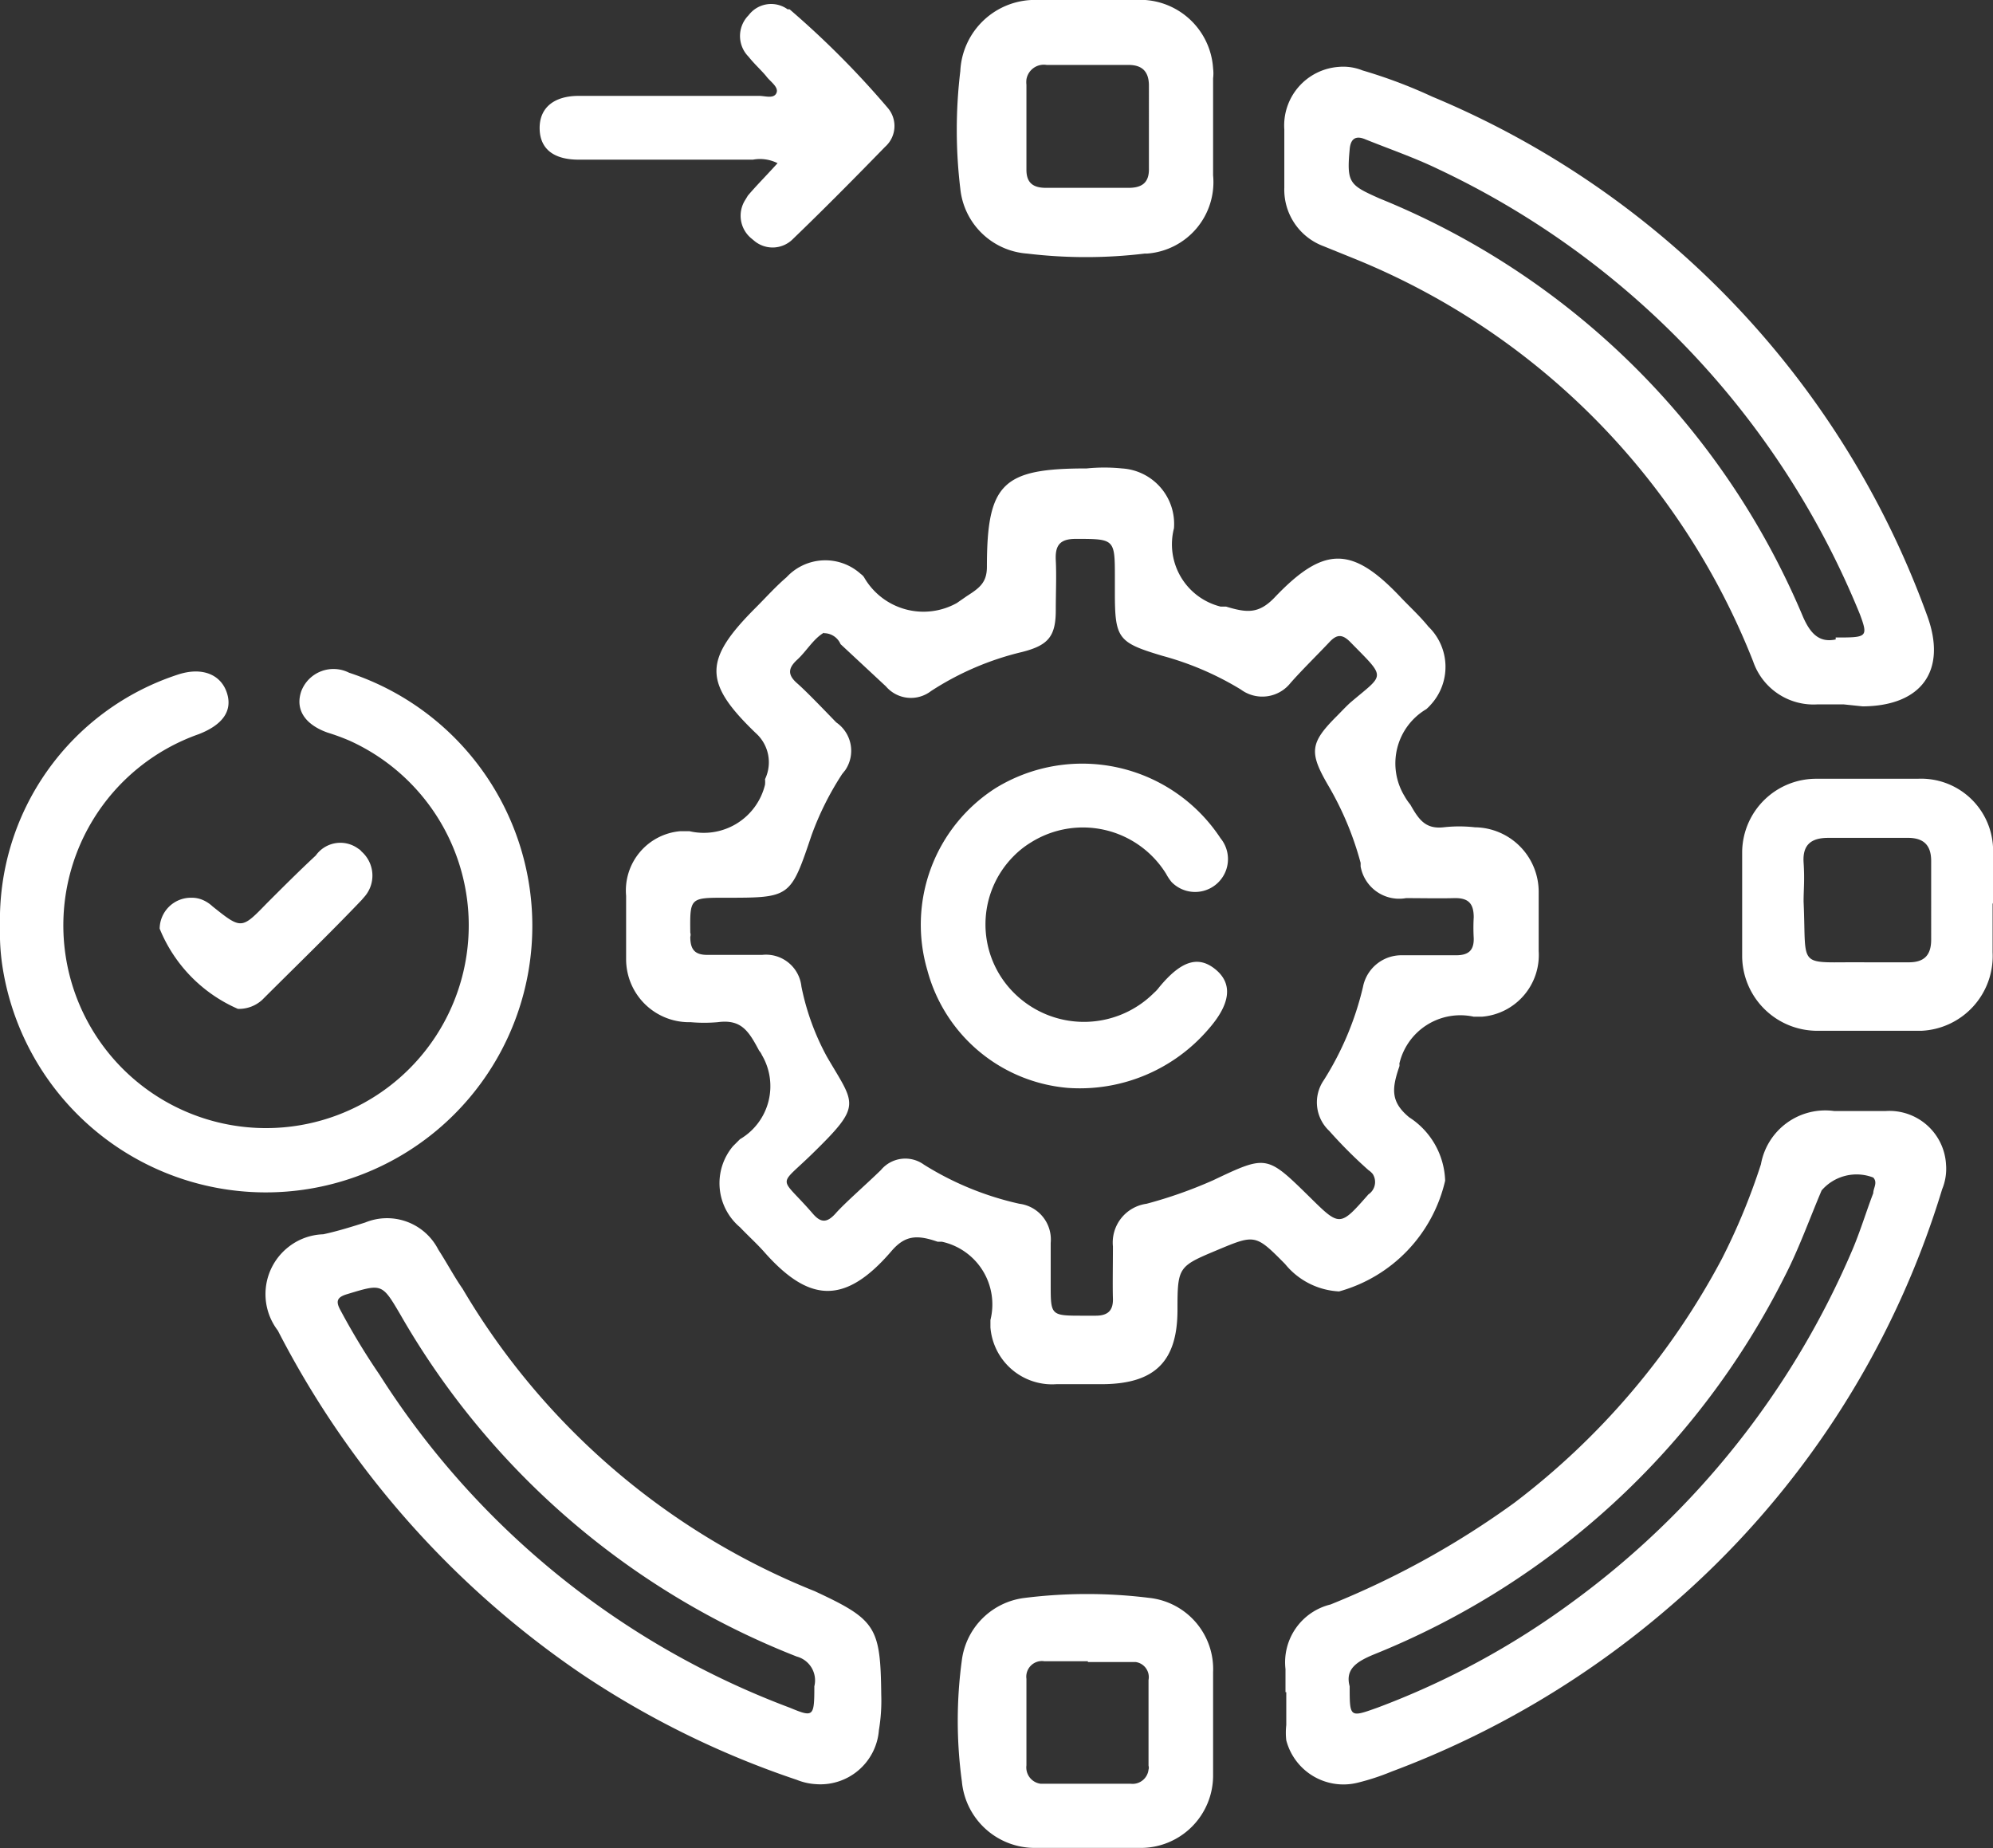 <svg xmlns="http://www.w3.org/2000/svg" viewBox="0 0 50.93 47.23"><rect x="0" y="0" width="50.93" height="47.23" fill="#333333" stroke="none"/><defs><style>.cls-1{fill:#fff;}</style></defs><g id="Layer_2" data-name="Layer 2"><g id="Layer_1-2" data-name="Layer 1"><g id="Layer_2-2" data-name="Layer 2"><g id="Layer_1-2-2" data-name="Layer 1-2"><path class="cls-1" d="M36.93,30.17A3.83,3.83,0,0,1,34.22,33a1.9,1.9,0,0,1-1.38-.7c-.76-.77-.77-.76-1.75-.35s-1,.43-1,1.52c0,1.32-.58,1.89-1.91,1.9H27a1.58,1.58,0,0,1-1.69-1.45v-.19a1.64,1.64,0,0,0-1.24-2l-.11,0c-.52-.18-.83-.17-1.18.24-1.21,1.41-2.13,1.3-3.27,0-.19-.21-.4-.4-.6-.61a1.47,1.47,0,0,1-.18-2.07l.18-.18a1.57,1.57,0,0,0,.56-2.15.41.41,0,0,0-.07-.11c-.27-.51-.46-.81-1.06-.73a4,4,0,0,1-.69,0A1.61,1.61,0,0,1,16,24.52V22.89a1.52,1.52,0,0,1,1.38-1.65h.24a1.61,1.61,0,0,0,1.93-1.19.78.78,0,0,0,0-.14,1,1,0,0,0-.24-1.18c-1.34-1.29-1.33-1.87,0-3.2.26-.26.51-.54.79-.78A1.35,1.35,0,0,1,22,14.67a.3.3,0,0,1,.08.08,1.75,1.75,0,0,0,2.37.66l.26-.18c.33-.21.51-.35.51-.75,0-2.14.41-2.51,2.55-2.51a4.51,4.51,0,0,1,.9,0A1.42,1.42,0,0,1,30,13.5v0a1.64,1.64,0,0,0,1.19,2l.14,0c.53.16.83.19,1.23-.22,1.28-1.35,2-1.33,3.25,0,.23.24.48.47.69.73a1.43,1.43,0,0,1,.06,2,1.14,1.14,0,0,1-.11.11,1.61,1.61,0,0,0-.56,2.22,1.43,1.43,0,0,0,.15.22c.22.39.39.63.85.58a3.57,3.57,0,0,1,.8,0,1.65,1.65,0,0,1,1.63,1.68v1.48a1.58,1.58,0,0,1-1.45,1.68h-.21a1.6,1.6,0,0,0-1.9,1.2.17.17,0,0,1,0,.07c-.2.58-.22.91.25,1.3A2,2,0,0,1,36.93,30.17Zm-15.88-14c-.27.16-.44.47-.68.69s-.24.39,0,.6.68.67,1,1a.88.88,0,0,1,.23,1.22l-.08.1a7.58,7.58,0,0,0-.78,1.56c-.54,1.6-.54,1.6-2.2,1.6-.91,0-.91,0-.9.89a.2.2,0,0,1,0,.11c0,.34.13.47.47.46h1.37a.91.91,0,0,1,1,.81v0A6.35,6.35,0,0,0,21.13,27c.72,1.24.92,1.22-.37,2.48-.9.88-.85.54,0,1.52.21.25.37.26.6,0s.77-.73,1.15-1.1a.81.81,0,0,1,1.1-.14,7.76,7.76,0,0,0,2.44,1,.92.92,0,0,1,.8,1v1.06c0,.8,0,.8.83.8H28c.31,0,.45-.13.44-.44s0-.89,0-1.33a1,1,0,0,1,.86-1.09,11.44,11.44,0,0,0,1.7-.6c1.37-.65,1.37-.65,2.47.43.77.76.77.76,1.5-.07a.38.38,0,0,0,.11-.52.52.52,0,0,0-.11-.1,11.79,11.79,0,0,1-1-1,1,1,0,0,1-.14-1.3,7.78,7.78,0,0,0,1-2.38,1,1,0,0,1,1-.81h1.38c.31,0,.46-.12.45-.44a4.68,4.68,0,0,1,0-.53c0-.37-.15-.5-.51-.49s-.81,0-1.22,0a1,1,0,0,1-1.16-.81s0-.06,0-.09a8,8,0,0,0-.84-2c-.48-.83-.45-1.07.23-1.75.11-.11.22-.23.34-.34.89-.76.94-.6,0-1.56-.2-.2-.34-.19-.52,0-.34.36-.7.71-1,1.05a.92.92,0,0,1-1.27.17,7.7,7.7,0,0,0-2-.86c-1.14-.34-1.22-.44-1.22-1.62v-.37c0-1,0-1-1-1-.41,0-.53.17-.51.55s0,.84,0,1.27c0,.67-.19.9-.86,1.07a7.41,7.41,0,0,0-2.33,1,.84.84,0,0,1-1.15-.12l-1.16-1.08a.46.46,0,0,0-.42-.28Z"/><path class="cls-1" d="M32.85,43.24v-.59A1.52,1.52,0,0,1,34,41a22,22,0,0,0,4.7-2.6A19,19,0,0,0,44,32.17a16.44,16.44,0,0,0,1-2.42,1.67,1.67,0,0,1,1.87-1.36h1.32a1.45,1.45,0,0,1,1.54,1.37,1.37,1.37,0,0,1-.1.63,22.76,22.76,0,0,1-7,10.7,23.39,23.39,0,0,1-7.07,4.18,6,6,0,0,1-.85.28,1.51,1.51,0,0,1-1.84-1.08,1.74,1.74,0,0,1,0-.39v-.84Zm1.64-.15c0,.8,0,.8.7.55a20.51,20.51,0,0,0,5-2.71,21.66,21.66,0,0,0,7.15-9c.2-.47.36-1,.53-1.44,0-.13.12-.27,0-.4a1.18,1.18,0,0,0-1.32.33c-.31.73-.58,1.49-.94,2.19A20.18,20.18,0,0,1,35.1,42.28C34.67,42.46,34.37,42.65,34.49,43.09Z"/><path class="cls-1" d="M47.12,18h-.69A1.63,1.63,0,0,1,44.8,16.9,18.37,18.37,0,0,0,34.61,6.61l-.79-.32a1.54,1.54,0,0,1-1-1.5V3.31a1.5,1.5,0,0,1,1.38-1.6,1.32,1.32,0,0,1,.62.09,12.74,12.74,0,0,1,1.78.67A22.77,22.77,0,0,1,49.24,15.71c.53,1.42-.13,2.33-1.64,2.34Zm-.21-1.71c.79,0,.84,0,.62-.59A21.55,21.55,0,0,0,36.75,4.32c-.6-.29-1.24-.51-1.86-.76-.26-.11-.38,0-.4.26-.08.86,0,.91.76,1.25A19.81,19.81,0,0,1,46.07,15.75c.19.44.42.68.84.59Z"/><path class="cls-1" d="M22.52,43.31a4.54,4.54,0,0,1-.06.9,1.5,1.5,0,0,1-1.62,1.38,1.53,1.53,0,0,1-.48-.11,23,23,0,0,1-5.49-2.7A23.69,23.69,0,0,1,7.1,34a1.53,1.53,0,0,1,.29-2.15,1.51,1.51,0,0,1,.87-.31c.37-.08.72-.19,1.07-.3a1.47,1.47,0,0,1,1.87.69c.22.34.41.7.62,1a18.37,18.37,0,0,0,9,7.73C22.39,41.39,22.5,41.57,22.52,43.31Zm-1.71-.22a.63.63,0,0,0-.45-.76,20.14,20.14,0,0,1-10.13-8.74c-.47-.8-.47-.79-1.36-.52-.27.08-.29.19-.17.41a17.68,17.68,0,0,0,1,1.65,21.26,21.26,0,0,0,10.49,8.51C20.79,43.89,20.81,43.87,20.81,43.09Z"/><path class="cls-1" d="M0,23.66a6.59,6.59,0,0,1,4.54-6.42c.63-.21,1.11,0,1.26.47s-.13.82-.72,1.05a5.18,5.18,0,1,0,3.86.17,5.54,5.54,0,0,0-.57-.21c-.59-.21-.83-.6-.67-1.06a.88.88,0,0,1,1.22-.47A6.81,6.81,0,1,1,.05,24.61,5.8,5.8,0,0,1,0,23.66Z"/><path class="cls-1" d="M31,3.32V4.48a1.83,1.83,0,0,1-1.69,2h-.06a12.54,12.54,0,0,1-3,0,1.85,1.85,0,0,1-1.71-1.66,12.54,12.54,0,0,1,0-3,1.91,1.91,0,0,1,2-1.82H29a1.87,1.87,0,0,1,2,1.75A1,1,0,0,1,31,2C31,2.44,31,2.88,31,3.32ZM27.78,4.8h1.06c.34,0,.53-.13.52-.5V2.19c0-.37-.18-.54-.55-.53H26.75a.45.45,0,0,0-.52.37.65.65,0,0,0,0,.14V4.34c0,.34.18.46.5.46Z"/><path class="cls-1" d="M31,44v1.38a1.85,1.85,0,0,1-1.82,1.84H26.44a1.87,1.87,0,0,1-1.86-1.7,11.49,11.49,0,0,1,0-3.1,1.84,1.84,0,0,1,1.62-1.59,12.85,12.85,0,0,1,3.16,0A1.83,1.83,0,0,1,31,42.73Zm-3.2-1.55H26.69a.4.4,0,0,0-.46.45v2.21a.42.42,0,0,0,.36.47h2.3a.41.41,0,0,0,.46-.36.17.17,0,0,0,0-.1V42.93a.39.39,0,0,0-.33-.46H27.8Z"/><path class="cls-1" d="M50.92,23.07v1.27a1.91,1.91,0,0,1-1.82,2H46.45a1.92,1.92,0,0,1-1.93-1.89v0c0-.9,0-1.8,0-2.69a1.89,1.89,0,0,1,1.91-1.86H49a1.84,1.84,0,0,1,1.93,1.74v1.46Zm-3.25,1.52h1.11c.4,0,.57-.19.57-.58V22c0-.43-.22-.6-.63-.59h-2c-.43,0-.66.17-.63.63s0,.67,0,1C46.17,24.81,45.89,24.57,47.67,24.59Z"/><path class="cls-1" d="M19.87,4.17a1,1,0,0,0-.63-.09H14.79c-.66,0-1-.29-1-.81s.37-.82,1-.82H19.4c.15,0,.37.08.44-.07s-.15-.29-.25-.42-.32-.33-.46-.51a.75.75,0,0,1,0-1.06.72.72,0,0,1,1-.15.1.1,0,0,1,.05,0,22.79,22.79,0,0,1,2.5,2.51.71.71,0,0,1-.06,1c-.77.79-1.55,1.58-2.35,2.35a.73.73,0,0,1-1,.05l-.06-.05a.75.75,0,0,1-.16-1L19.11,5C19.33,4.74,19.59,4.48,19.87,4.17Z"/><path class="cls-1" d="M6.08,25.78a3.79,3.79,0,0,1-2-2.05.8.8,0,0,1,.81-.79.71.71,0,0,1,.32.07.86.86,0,0,1,.22.15c.74.59.74.59,1.39-.08.41-.41.82-.82,1.25-1.22a.77.77,0,0,1,1.09-.17.27.27,0,0,1,.08.07.82.82,0,0,1,.06,1.17L9.24,23c-.83.87-1.69,1.7-2.54,2.55A.88.88,0,0,1,6.08,25.78Z"/><path class="cls-1" d="M27.3,27.8a4.07,4.07,0,0,1-3.6-3,4.14,4.14,0,0,1,1.74-4.66,4.23,4.23,0,0,1,5.75,1.28.84.84,0,0,1-1.25,1.12,1.28,1.28,0,0,1-.14-.21,2.5,2.5,0,0,0-3.46-.8,2.3,2.3,0,0,0-.43.34,2.47,2.47,0,0,0,0,3.5h0a2.53,2.53,0,0,0,3.58,0,.86.86,0,0,0,.13-.14c.56-.68,1-.82,1.44-.46s.4.87-.18,1.53A4.33,4.33,0,0,1,27.3,27.8Z"/></g></g></g></g></svg>